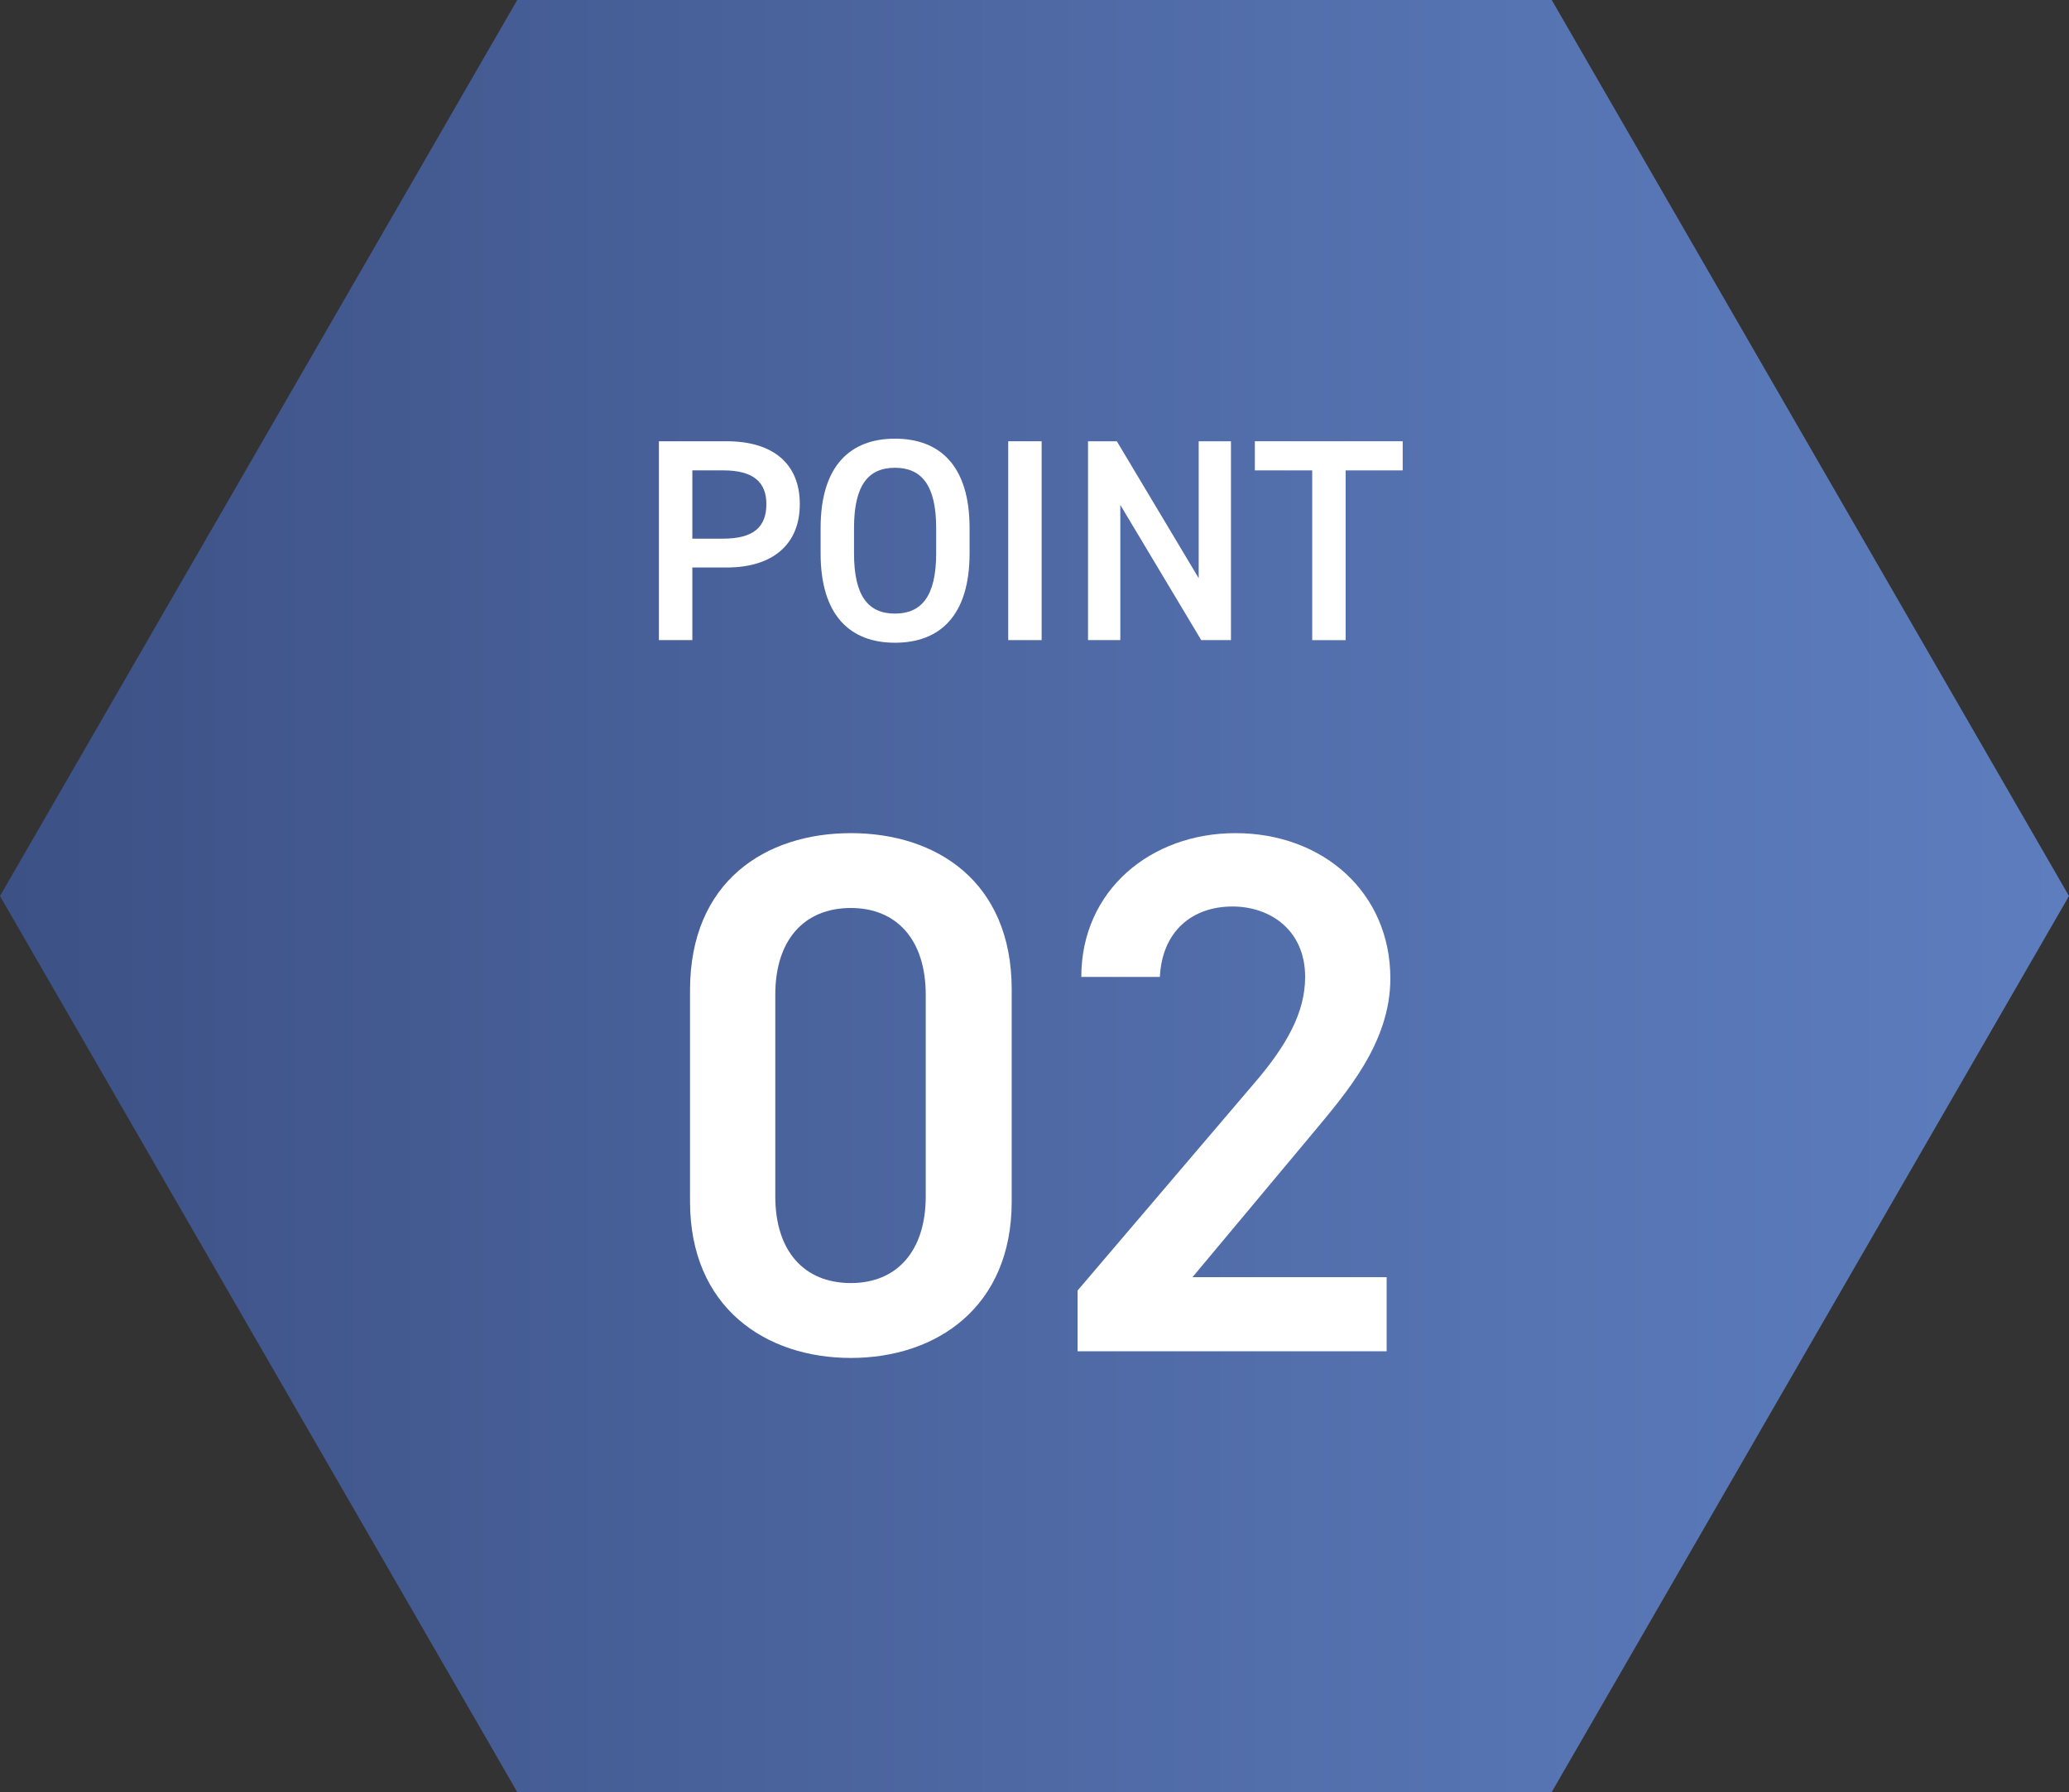 <?xml version="1.0" encoding="UTF-8"?><svg id="_レイヤー_2" xmlns="http://www.w3.org/2000/svg" width="78.334" height="67.839" xmlns:xlink="http://www.w3.org/1999/xlink" viewBox="0 0 78.334 67.839"><rect x="0" y="0" width="78.334" height="67.839" fill="#333333" stroke="none"/><defs><style>.cls-1{fill:url(#linear-gradient);}.cls-1,.cls-2{stroke-width:0px;}.cls-2{fill:#fff;}</style><linearGradient id="linear-gradient" x1="0" y1="33.92" x2="78.334" y2="33.92" gradientUnits="userSpaceOnUse"><stop offset="0" stop-color="#3c5185"/><stop offset=".128" stop-color="#41578d"/><stop offset=".695" stop-color="#5572b0"/><stop offset="1" stop-color="#5d7dbe"/></linearGradient></defs><g id="_レイヤー_3"><polygon class="cls-1" points="58.75 0 19.583 0 0 33.92 19.583 67.839 58.75 67.839 78.334 33.92 58.75 0"/><path class="cls-2" d="m26.213,21.483v2.749h-1.266v-7.528h2.563c1.735,0,2.771.829,2.771,2.379,0,1.527-1.025,2.4-2.771,2.4h-1.298Zm1.167-1.092c1.156,0,1.636-.447,1.636-1.309,0-.818-.479-1.276-1.636-1.276h-1.167v2.585h1.167Z"/><path class="cls-2" d="m33.883,24.331c-1.68,0-2.814-1.015-2.814-3.383v-.96c0-2.367,1.135-3.382,2.814-3.382,1.691,0,2.826,1.015,2.826,3.382v.96c0,2.368-1.135,3.383-2.826,3.383Zm-1.549-3.383c0,1.626.545,2.28,1.549,2.28s1.561-.654,1.561-2.28v-.96c0-1.625-.557-2.28-1.561-2.28s-1.549.655-1.549,2.28v.96Z"/><path class="cls-2" d="m39.437,24.232h-1.265v-7.528h1.265v7.528Z"/><path class="cls-2" d="m46.605,16.704v7.528h-1.125l-3.064-5.117v5.117h-1.223v-7.528h1.091l3.099,5.183v-5.183h1.223Z"/><path class="cls-2" d="m53.107,16.704v1.103h-2.16v6.426h-1.266v-6.426h-2.171v-1.103h5.597Z"/><path class="cls-2" d="m32.215,51.406c-3.228,0-6.09-1.908-6.09-5.921v-7.998c0-4.125,2.862-5.948,6.09-5.948s6.089,1.823,6.089,5.921v8.025c0,4.013-2.862,5.921-6.089,5.921Zm0-17.033c-1.768,0-2.862,1.206-2.862,3.283v7.633c0,2.076,1.095,3.282,2.862,3.282,1.739,0,2.834-1.206,2.834-3.282v-7.633c0-2.077-1.095-3.283-2.834-3.283Z"/><path class="cls-2" d="m52.5,51.153h-11.701v-2.301l6.65-7.801c1.263-1.46,1.965-2.723,1.965-4.069,0-1.768-1.319-2.666-2.75-2.666-1.516,0-2.666.927-2.75,2.666h-2.975c0-3.283,2.637-5.443,5.836-5.443,3.312,0,5.865,2.244,5.865,5.5,0,2.441-1.684,4.349-2.918,5.836l-4.574,5.473h7.352v2.806Z"/></g></svg>